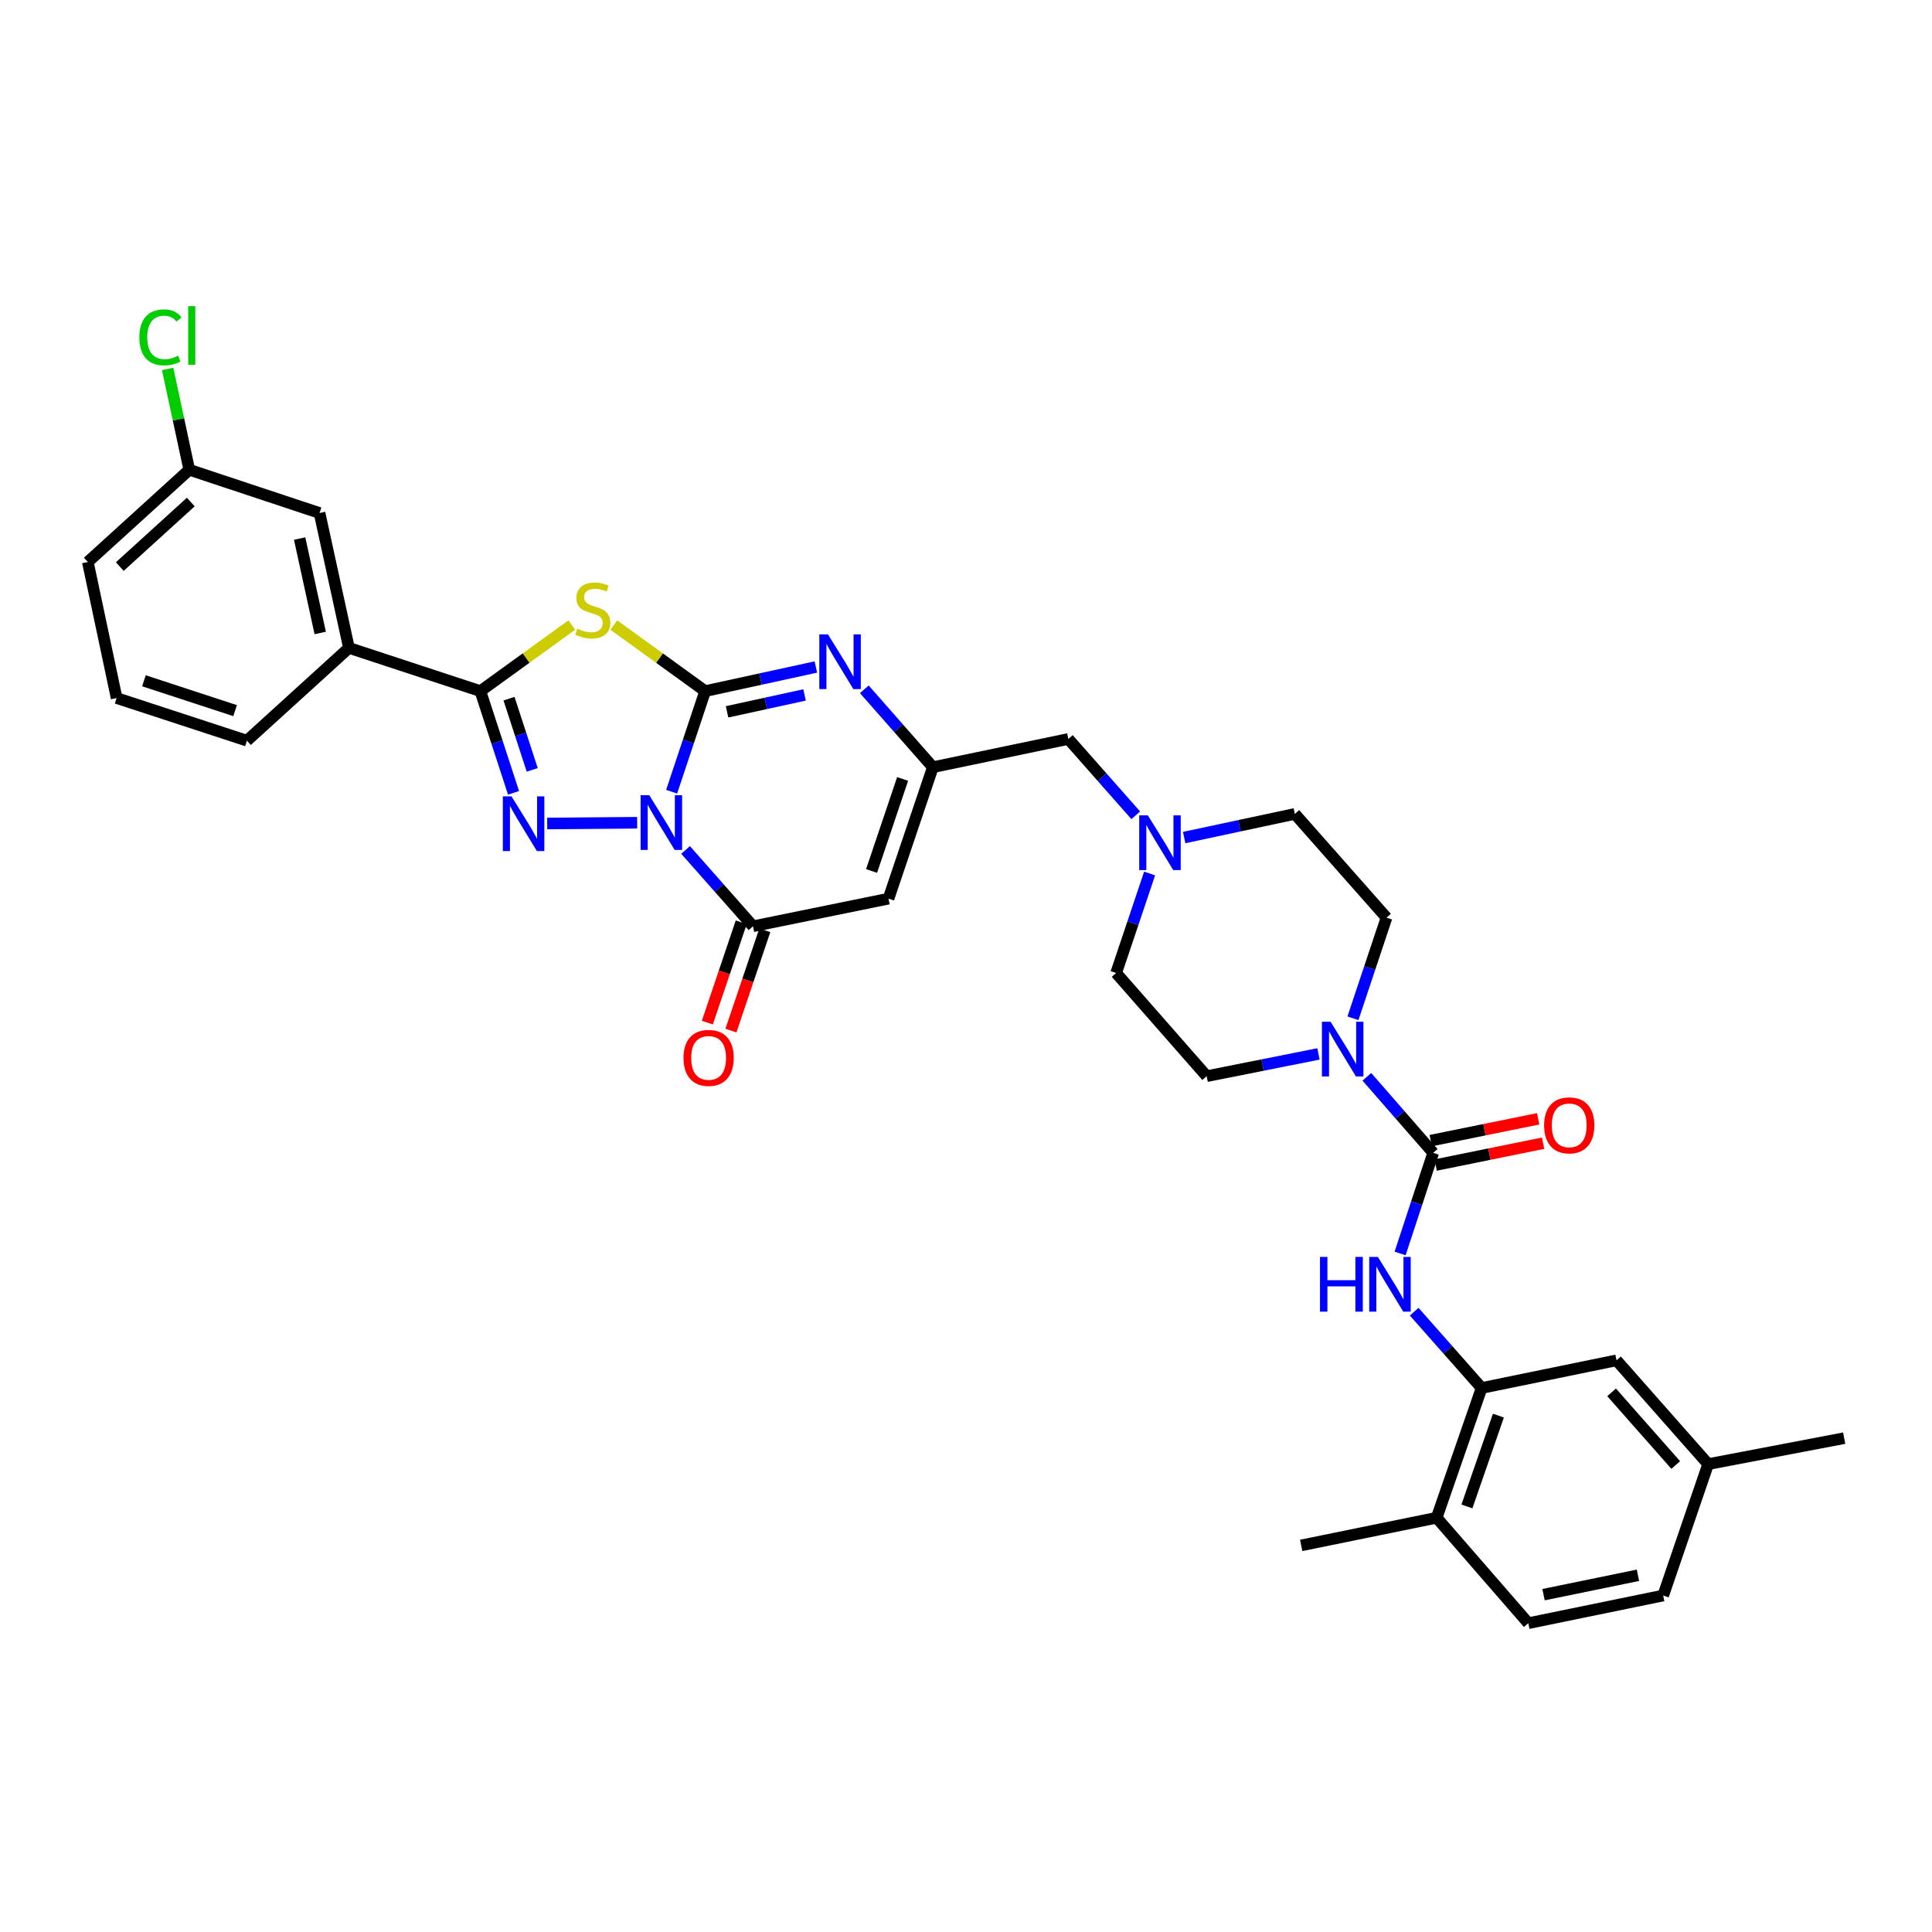 <?xml version='1.0' encoding='iso-8859-1'?>
<svg version='1.1' baseProfile='full'
              xmlns='http://www.w3.org/2000/svg'
                      xmlns:rdkit='http://www.rdkit.org/xml'
                      xmlns:xlink='http://www.w3.org/1999/xlink'
                  xml:space='preserve'
width='1000px' height='1000px' viewBox='0 0 1000 1000'>
<!-- END OF HEADER -->
<rect style='opacity:1.0;fill:#FFFFFF;stroke:none' width='1000' height='1000' x='0' y='0'> </rect>
<path class='bond-0' d='M 347.633,409.797 L 356.311,383.761' style='fill:none;fill-rule:evenodd;stroke:#0000FF;stroke-width:6px;stroke-linecap:butt;stroke-linejoin:miter;stroke-opacity:1' />
<path class='bond-0' d='M 356.311,383.761 L 364.99,357.725' style='fill:none;fill-rule:evenodd;stroke:#000000;stroke-width:6px;stroke-linecap:butt;stroke-linejoin:miter;stroke-opacity:1' />
<path class='bond-1' d='M 329.793,425.854 L 283.223,426.242' style='fill:none;fill-rule:evenodd;stroke:#0000FF;stroke-width:6px;stroke-linecap:butt;stroke-linejoin:miter;stroke-opacity:1' />
<path class='bond-4' d='M 354.847,439.931 L 372.304,459.688' style='fill:none;fill-rule:evenodd;stroke:#0000FF;stroke-width:6px;stroke-linecap:butt;stroke-linejoin:miter;stroke-opacity:1' />
<path class='bond-4' d='M 372.304,459.688 L 389.762,479.444' style='fill:none;fill-rule:evenodd;stroke:#000000;stroke-width:6px;stroke-linecap:butt;stroke-linejoin:miter;stroke-opacity:1' />
<path class='bond-2' d='M 364.99,357.725 L 341.343,340.628' style='fill:none;fill-rule:evenodd;stroke:#000000;stroke-width:6px;stroke-linecap:butt;stroke-linejoin:miter;stroke-opacity:1' />
<path class='bond-2' d='M 341.343,340.628 L 317.696,323.531' style='fill:none;fill-rule:evenodd;stroke:#CCCC00;stroke-width:6px;stroke-linecap:butt;stroke-linejoin:miter;stroke-opacity:1' />
<path class='bond-5' d='M 364.99,357.725 L 393.64,351.482' style='fill:none;fill-rule:evenodd;stroke:#000000;stroke-width:6px;stroke-linecap:butt;stroke-linejoin:miter;stroke-opacity:1' />
<path class='bond-5' d='M 393.64,351.482 L 422.291,345.238' style='fill:none;fill-rule:evenodd;stroke:#0000FF;stroke-width:6px;stroke-linecap:butt;stroke-linejoin:miter;stroke-opacity:1' />
<path class='bond-5' d='M 376.328,368.44 L 396.383,364.07' style='fill:none;fill-rule:evenodd;stroke:#000000;stroke-width:6px;stroke-linecap:butt;stroke-linejoin:miter;stroke-opacity:1' />
<path class='bond-5' d='M 396.383,364.07 L 416.439,359.699' style='fill:none;fill-rule:evenodd;stroke:#0000FF;stroke-width:6px;stroke-linecap:butt;stroke-linejoin:miter;stroke-opacity:1' />
<path class='bond-3' d='M 265.808,410.379 L 257.223,384.052' style='fill:none;fill-rule:evenodd;stroke:#0000FF;stroke-width:6px;stroke-linecap:butt;stroke-linejoin:miter;stroke-opacity:1' />
<path class='bond-3' d='M 257.223,384.052 L 248.639,357.725' style='fill:none;fill-rule:evenodd;stroke:#000000;stroke-width:6px;stroke-linecap:butt;stroke-linejoin:miter;stroke-opacity:1' />
<path class='bond-3' d='M 275.481,398.487 L 269.472,380.058' style='fill:none;fill-rule:evenodd;stroke:#0000FF;stroke-width:6px;stroke-linecap:butt;stroke-linejoin:miter;stroke-opacity:1' />
<path class='bond-3' d='M 269.472,380.058 L 263.463,361.63' style='fill:none;fill-rule:evenodd;stroke:#000000;stroke-width:6px;stroke-linecap:butt;stroke-linejoin:miter;stroke-opacity:1' />
<path class='bond-34' d='M 295.947,323.529 L 272.293,340.627' style='fill:none;fill-rule:evenodd;stroke:#CCCC00;stroke-width:6px;stroke-linecap:butt;stroke-linejoin:miter;stroke-opacity:1' />
<path class='bond-34' d='M 272.293,340.627 L 248.639,357.725' style='fill:none;fill-rule:evenodd;stroke:#000000;stroke-width:6px;stroke-linecap:butt;stroke-linejoin:miter;stroke-opacity:1' />
<path class='bond-12' d='M 248.639,357.725 L 180.615,335.351' style='fill:none;fill-rule:evenodd;stroke:#000000;stroke-width:6px;stroke-linecap:butt;stroke-linejoin:miter;stroke-opacity:1' />
<path class='bond-6' d='M 389.762,479.444 L 459.89,465.137' style='fill:none;fill-rule:evenodd;stroke:#000000;stroke-width:6px;stroke-linecap:butt;stroke-linejoin:miter;stroke-opacity:1' />
<path class='bond-14' d='M 383.659,477.383 L 374.889,503.344' style='fill:none;fill-rule:evenodd;stroke:#000000;stroke-width:6px;stroke-linecap:butt;stroke-linejoin:miter;stroke-opacity:1' />
<path class='bond-14' d='M 374.889,503.344 L 366.12,529.306' style='fill:none;fill-rule:evenodd;stroke:#FF0000;stroke-width:6px;stroke-linecap:butt;stroke-linejoin:miter;stroke-opacity:1' />
<path class='bond-14' d='M 395.865,481.506 L 387.095,507.467' style='fill:none;fill-rule:evenodd;stroke:#000000;stroke-width:6px;stroke-linecap:butt;stroke-linejoin:miter;stroke-opacity:1' />
<path class='bond-14' d='M 387.095,507.467 L 378.326,533.429' style='fill:none;fill-rule:evenodd;stroke:#FF0000;stroke-width:6px;stroke-linecap:butt;stroke-linejoin:miter;stroke-opacity:1' />
<path class='bond-35' d='M 447.375,356.783 L 465.109,376.94' style='fill:none;fill-rule:evenodd;stroke:#0000FF;stroke-width:6px;stroke-linecap:butt;stroke-linejoin:miter;stroke-opacity:1' />
<path class='bond-35' d='M 465.109,376.94 L 482.844,397.098' style='fill:none;fill-rule:evenodd;stroke:#000000;stroke-width:6px;stroke-linecap:butt;stroke-linejoin:miter;stroke-opacity:1' />
<path class='bond-8' d='M 459.89,465.137 L 482.844,397.098' style='fill:none;fill-rule:evenodd;stroke:#000000;stroke-width:6px;stroke-linecap:butt;stroke-linejoin:miter;stroke-opacity:1' />
<path class='bond-8' d='M 451.126,450.812 L 467.193,403.186' style='fill:none;fill-rule:evenodd;stroke:#000000;stroke-width:6px;stroke-linecap:butt;stroke-linejoin:miter;stroke-opacity:1' />
<path class='bond-7' d='M 741.82,596.704 L 724.655,577.032' style='fill:none;fill-rule:evenodd;stroke:#000000;stroke-width:6px;stroke-linecap:butt;stroke-linejoin:miter;stroke-opacity:1' />
<path class='bond-7' d='M 724.655,577.032 L 707.489,557.359' style='fill:none;fill-rule:evenodd;stroke:#0000FF;stroke-width:6px;stroke-linecap:butt;stroke-linejoin:miter;stroke-opacity:1' />
<path class='bond-10' d='M 741.82,596.704 L 733.256,622.748' style='fill:none;fill-rule:evenodd;stroke:#000000;stroke-width:6px;stroke-linecap:butt;stroke-linejoin:miter;stroke-opacity:1' />
<path class='bond-10' d='M 733.256,622.748 L 724.691,648.792' style='fill:none;fill-rule:evenodd;stroke:#0000FF;stroke-width:6px;stroke-linecap:butt;stroke-linejoin:miter;stroke-opacity:1' />
<path class='bond-15' d='M 743.103,603.017 L 770.909,597.366' style='fill:none;fill-rule:evenodd;stroke:#000000;stroke-width:6px;stroke-linecap:butt;stroke-linejoin:miter;stroke-opacity:1' />
<path class='bond-15' d='M 770.909,597.366 L 798.714,591.716' style='fill:none;fill-rule:evenodd;stroke:#FF0000;stroke-width:6px;stroke-linecap:butt;stroke-linejoin:miter;stroke-opacity:1' />
<path class='bond-15' d='M 740.537,590.391 L 768.343,584.741' style='fill:none;fill-rule:evenodd;stroke:#000000;stroke-width:6px;stroke-linecap:butt;stroke-linejoin:miter;stroke-opacity:1' />
<path class='bond-15' d='M 768.343,584.741 L 796.149,579.09' style='fill:none;fill-rule:evenodd;stroke:#FF0000;stroke-width:6px;stroke-linecap:butt;stroke-linejoin:miter;stroke-opacity:1' />
<path class='bond-16' d='M 482.844,397.098 L 552.972,382.483' style='fill:none;fill-rule:evenodd;stroke:#000000;stroke-width:6px;stroke-linecap:butt;stroke-linejoin:miter;stroke-opacity:1' />
<path class='bond-9' d='M 682.433,545.506 L 653.504,551.268' style='fill:none;fill-rule:evenodd;stroke:#0000FF;stroke-width:6px;stroke-linecap:butt;stroke-linejoin:miter;stroke-opacity:1' />
<path class='bond-9' d='M 653.504,551.268 L 624.575,557.03' style='fill:none;fill-rule:evenodd;stroke:#000000;stroke-width:6px;stroke-linecap:butt;stroke-linejoin:miter;stroke-opacity:1' />
<path class='bond-37' d='M 700.288,527.056 L 708.972,501.013' style='fill:none;fill-rule:evenodd;stroke:#0000FF;stroke-width:6px;stroke-linecap:butt;stroke-linejoin:miter;stroke-opacity:1' />
<path class='bond-37' d='M 708.972,501.013 L 717.657,474.971' style='fill:none;fill-rule:evenodd;stroke:#000000;stroke-width:6px;stroke-linecap:butt;stroke-linejoin:miter;stroke-opacity:1' />
<path class='bond-11' d='M 731.977,678.924 L 749.431,698.677' style='fill:none;fill-rule:evenodd;stroke:#0000FF;stroke-width:6px;stroke-linecap:butt;stroke-linejoin:miter;stroke-opacity:1' />
<path class='bond-11' d='M 749.431,698.677 L 766.885,718.43' style='fill:none;fill-rule:evenodd;stroke:#000000;stroke-width:6px;stroke-linecap:butt;stroke-linejoin:miter;stroke-opacity:1' />
<path class='bond-17' d='M 766.885,718.43 L 743.61,785.581' style='fill:none;fill-rule:evenodd;stroke:#000000;stroke-width:6px;stroke-linecap:butt;stroke-linejoin:miter;stroke-opacity:1' />
<path class='bond-17' d='M 775.567,732.722 L 759.274,779.728' style='fill:none;fill-rule:evenodd;stroke:#000000;stroke-width:6px;stroke-linecap:butt;stroke-linejoin:miter;stroke-opacity:1' />
<path class='bond-18' d='M 766.885,718.43 L 836.706,704.101' style='fill:none;fill-rule:evenodd;stroke:#000000;stroke-width:6px;stroke-linecap:butt;stroke-linejoin:miter;stroke-opacity:1' />
<path class='bond-21' d='M 180.615,335.351 L 165.398,265.538' style='fill:none;fill-rule:evenodd;stroke:#000000;stroke-width:6px;stroke-linecap:butt;stroke-linejoin:miter;stroke-opacity:1' />
<path class='bond-21' d='M 165.745,327.623 L 155.093,278.754' style='fill:none;fill-rule:evenodd;stroke:#000000;stroke-width:6px;stroke-linecap:butt;stroke-linejoin:miter;stroke-opacity:1' />
<path class='bond-29' d='M 180.615,335.351 L 127.801,383.377' style='fill:none;fill-rule:evenodd;stroke:#000000;stroke-width:6px;stroke-linecap:butt;stroke-linejoin:miter;stroke-opacity:1' />
<path class='bond-13' d='M 587.866,422 L 570.419,402.242' style='fill:none;fill-rule:evenodd;stroke:#0000FF;stroke-width:6px;stroke-linecap:butt;stroke-linejoin:miter;stroke-opacity:1' />
<path class='bond-13' d='M 570.419,402.242 L 552.972,382.483' style='fill:none;fill-rule:evenodd;stroke:#000000;stroke-width:6px;stroke-linecap:butt;stroke-linejoin:miter;stroke-opacity:1' />
<path class='bond-23' d='M 612.922,433.516 L 641.566,427.396' style='fill:none;fill-rule:evenodd;stroke:#0000FF;stroke-width:6px;stroke-linecap:butt;stroke-linejoin:miter;stroke-opacity:1' />
<path class='bond-23' d='M 641.566,427.396 L 670.21,421.276' style='fill:none;fill-rule:evenodd;stroke:#000000;stroke-width:6px;stroke-linecap:butt;stroke-linejoin:miter;stroke-opacity:1' />
<path class='bond-24' d='M 595.036,452.131 L 586.375,477.876' style='fill:none;fill-rule:evenodd;stroke:#0000FF;stroke-width:6px;stroke-linecap:butt;stroke-linejoin:miter;stroke-opacity:1' />
<path class='bond-24' d='M 586.375,477.876 L 577.715,503.622' style='fill:none;fill-rule:evenodd;stroke:#000000;stroke-width:6px;stroke-linecap:butt;stroke-linejoin:miter;stroke-opacity:1' />
<path class='bond-22' d='M 743.61,785.581 L 791.049,840.163' style='fill:none;fill-rule:evenodd;stroke:#000000;stroke-width:6px;stroke-linecap:butt;stroke-linejoin:miter;stroke-opacity:1' />
<path class='bond-31' d='M 743.61,785.581 L 673.496,799.896' style='fill:none;fill-rule:evenodd;stroke:#000000;stroke-width:6px;stroke-linecap:butt;stroke-linejoin:miter;stroke-opacity:1' />
<path class='bond-26' d='M 836.706,704.101 L 884.131,757.824' style='fill:none;fill-rule:evenodd;stroke:#000000;stroke-width:6px;stroke-linecap:butt;stroke-linejoin:miter;stroke-opacity:1' />
<path class='bond-26' d='M 834.161,720.686 L 867.359,758.292' style='fill:none;fill-rule:evenodd;stroke:#000000;stroke-width:6px;stroke-linecap:butt;stroke-linejoin:miter;stroke-opacity:1' />
<path class='bond-19' d='M 717.657,474.971 L 670.21,421.276' style='fill:none;fill-rule:evenodd;stroke:#000000;stroke-width:6px;stroke-linecap:butt;stroke-linejoin:miter;stroke-opacity:1' />
<path class='bond-20' d='M 624.575,557.03 L 577.715,503.622' style='fill:none;fill-rule:evenodd;stroke:#000000;stroke-width:6px;stroke-linecap:butt;stroke-linejoin:miter;stroke-opacity:1' />
<path class='bond-25' d='M 165.398,265.538 L 97.968,243.15' style='fill:none;fill-rule:evenodd;stroke:#000000;stroke-width:6px;stroke-linecap:butt;stroke-linejoin:miter;stroke-opacity:1' />
<path class='bond-38' d='M 791.049,840.163 L 860.862,825.834' style='fill:none;fill-rule:evenodd;stroke:#000000;stroke-width:6px;stroke-linecap:butt;stroke-linejoin:miter;stroke-opacity:1' />
<path class='bond-38' d='M 798.931,825.394 L 847.8,815.363' style='fill:none;fill-rule:evenodd;stroke:#000000;stroke-width:6px;stroke-linecap:butt;stroke-linejoin:miter;stroke-opacity:1' />
<path class='bond-28' d='M 97.968,243.15 L 92.368,217.052' style='fill:none;fill-rule:evenodd;stroke:#000000;stroke-width:6px;stroke-linecap:butt;stroke-linejoin:miter;stroke-opacity:1' />
<path class='bond-28' d='M 92.368,217.052 L 86.768,190.954' style='fill:none;fill-rule:evenodd;stroke:#00CC00;stroke-width:6px;stroke-linecap:butt;stroke-linejoin:miter;stroke-opacity:1' />
<path class='bond-36' d='M 97.968,243.15 L 45.455,290.889' style='fill:none;fill-rule:evenodd;stroke:#000000;stroke-width:6px;stroke-linecap:butt;stroke-linejoin:miter;stroke-opacity:1' />
<path class='bond-36' d='M 98.758,259.843 L 61.998,293.261' style='fill:none;fill-rule:evenodd;stroke:#000000;stroke-width:6px;stroke-linecap:butt;stroke-linejoin:miter;stroke-opacity:1' />
<path class='bond-27' d='M 884.131,757.824 L 860.862,825.834' style='fill:none;fill-rule:evenodd;stroke:#000000;stroke-width:6px;stroke-linecap:butt;stroke-linejoin:miter;stroke-opacity:1' />
<path class='bond-33' d='M 884.131,757.824 L 954.545,744.383' style='fill:none;fill-rule:evenodd;stroke:#000000;stroke-width:6px;stroke-linecap:butt;stroke-linejoin:miter;stroke-opacity:1' />
<path class='bond-30' d='M 127.801,383.377 L 60.371,361.304' style='fill:none;fill-rule:evenodd;stroke:#000000;stroke-width:6px;stroke-linecap:butt;stroke-linejoin:miter;stroke-opacity:1' />
<path class='bond-30' d='M 121.694,367.822 L 74.493,352.371' style='fill:none;fill-rule:evenodd;stroke:#000000;stroke-width:6px;stroke-linecap:butt;stroke-linejoin:miter;stroke-opacity:1' />
<path class='bond-32' d='M 60.371,361.304 L 45.455,290.889' style='fill:none;fill-rule:evenodd;stroke:#000000;stroke-width:6px;stroke-linecap:butt;stroke-linejoin:miter;stroke-opacity:1' />
<path  class='atom-0' d='M 336.055 411.589
L 345.335 426.589
Q 346.255 428.069, 347.735 430.749
Q 349.215 433.429, 349.295 433.589
L 349.295 411.589
L 353.055 411.589
L 353.055 439.909
L 349.175 439.909
L 339.215 423.509
Q 338.055 421.589, 336.815 419.389
Q 335.615 417.189, 335.255 416.509
L 335.255 439.909
L 331.575 439.909
L 331.575 411.589
L 336.055 411.589
' fill='#0000FF'/>
<path  class='atom-2' d='M 264.753 412.183
L 274.033 427.183
Q 274.953 428.663, 276.433 431.343
Q 277.913 434.023, 277.993 434.183
L 277.993 412.183
L 281.753 412.183
L 281.753 440.503
L 277.873 440.503
L 267.913 424.103
Q 266.753 422.183, 265.513 419.983
Q 264.313 417.783, 263.953 417.103
L 263.953 440.503
L 260.273 440.503
L 260.273 412.183
L 264.753 412.183
' fill='#0000FF'/>
<path  class='atom-3' d='M 298.822 325.388
Q 299.142 325.508, 300.462 326.068
Q 301.782 326.628, 303.222 326.988
Q 304.702 327.308, 306.142 327.308
Q 308.822 327.308, 310.382 326.028
Q 311.942 324.708, 311.942 322.428
Q 311.942 320.868, 311.142 319.908
Q 310.382 318.948, 309.182 318.428
Q 307.982 317.908, 305.982 317.308
Q 303.462 316.548, 301.942 315.828
Q 300.462 315.108, 299.382 313.588
Q 298.342 312.068, 298.342 309.508
Q 298.342 305.948, 300.742 303.748
Q 303.182 301.548, 307.982 301.548
Q 311.262 301.548, 314.982 303.108
L 314.062 306.188
Q 310.662 304.788, 308.102 304.788
Q 305.342 304.788, 303.822 305.948
Q 302.302 307.068, 302.342 309.028
Q 302.342 310.548, 303.102 311.468
Q 303.902 312.388, 305.022 312.908
Q 306.182 313.428, 308.102 314.028
Q 310.662 314.828, 312.182 315.628
Q 313.702 316.428, 314.782 318.068
Q 315.902 319.668, 315.902 322.428
Q 315.902 326.348, 313.262 328.468
Q 310.662 330.548, 306.302 330.548
Q 303.782 330.548, 301.862 329.988
Q 299.982 329.468, 297.742 328.548
L 298.822 325.388
' fill='#CCCC00'/>
<path  class='atom-6' d='M 428.557 328.349
L 437.837 343.349
Q 438.757 344.829, 440.237 347.509
Q 441.717 350.189, 441.797 350.349
L 441.797 328.349
L 445.557 328.349
L 445.557 356.669
L 441.677 356.669
L 431.717 340.269
Q 430.557 338.349, 429.317 336.149
Q 428.117 333.949, 427.757 333.269
L 427.757 356.669
L 424.077 356.669
L 424.077 328.349
L 428.557 328.349
' fill='#0000FF'/>
<path  class='atom-10' d='M 688.708 528.849
L 697.988 543.849
Q 698.908 545.329, 700.388 548.009
Q 701.868 550.689, 701.948 550.849
L 701.948 528.849
L 705.708 528.849
L 705.708 557.169
L 701.828 557.169
L 691.868 540.769
Q 690.708 538.849, 689.468 536.649
Q 688.268 534.449, 687.908 533.769
L 687.908 557.169
L 684.228 557.169
L 684.228 528.849
L 688.708 528.849
' fill='#0000FF'/>
<path  class='atom-11' d='M 683.226 650.582
L 687.066 650.582
L 687.066 662.622
L 701.546 662.622
L 701.546 650.582
L 705.386 650.582
L 705.386 678.902
L 701.546 678.902
L 701.546 665.822
L 687.066 665.822
L 687.066 678.902
L 683.226 678.902
L 683.226 650.582
' fill='#0000FF'/>
<path  class='atom-11' d='M 713.186 650.582
L 722.466 665.582
Q 723.386 667.062, 724.866 669.742
Q 726.346 672.422, 726.426 672.582
L 726.426 650.582
L 730.186 650.582
L 730.186 678.902
L 726.306 678.902
L 716.346 662.502
Q 715.186 660.582, 713.946 658.382
Q 712.746 656.182, 712.386 655.502
L 712.386 678.902
L 708.706 678.902
L 708.706 650.582
L 713.186 650.582
' fill='#0000FF'/>
<path  class='atom-14' d='M 594.137 422.032
L 603.417 437.032
Q 604.337 438.512, 605.817 441.192
Q 607.297 443.872, 607.377 444.032
L 607.377 422.032
L 611.137 422.032
L 611.137 450.352
L 607.257 450.352
L 597.297 433.952
Q 596.137 432.032, 594.897 429.832
Q 593.697 427.632, 593.337 426.952
L 593.337 450.352
L 589.657 450.352
L 589.657 422.032
L 594.137 422.032
' fill='#0000FF'/>
<path  class='atom-15' d='M 353.779 547.562
Q 353.779 540.762, 357.139 536.962
Q 360.499 533.162, 366.779 533.162
Q 373.059 533.162, 376.419 536.962
Q 379.779 540.762, 379.779 547.562
Q 379.779 554.442, 376.379 558.362
Q 372.979 562.242, 366.779 562.242
Q 360.539 562.242, 357.139 558.362
Q 353.779 554.482, 353.779 547.562
M 366.779 559.042
Q 371.099 559.042, 373.419 556.162
Q 375.779 553.242, 375.779 547.562
Q 375.779 542.002, 373.419 539.202
Q 371.099 536.362, 366.779 536.362
Q 362.459 536.362, 360.099 539.162
Q 357.779 541.962, 357.779 547.562
Q 357.779 553.282, 360.099 556.162
Q 362.459 559.042, 366.779 559.042
' fill='#FF0000'/>
<path  class='atom-16' d='M 799.228 582.476
Q 799.228 575.676, 802.588 571.876
Q 805.948 568.076, 812.228 568.076
Q 818.508 568.076, 821.868 571.876
Q 825.228 575.676, 825.228 582.476
Q 825.228 589.356, 821.828 593.276
Q 818.428 597.156, 812.228 597.156
Q 805.988 597.156, 802.588 593.276
Q 799.228 589.396, 799.228 582.476
M 812.228 593.956
Q 816.548 593.956, 818.868 591.076
Q 821.228 588.156, 821.228 582.476
Q 821.228 576.916, 818.868 574.116
Q 816.548 571.276, 812.228 571.276
Q 807.908 571.276, 805.548 574.076
Q 803.228 576.876, 803.228 582.476
Q 803.228 588.196, 805.548 591.076
Q 807.908 593.956, 812.228 593.956
' fill='#FF0000'/>
<path  class='atom-29' d='M 72.132 174.617
Q 72.132 167.577, 75.412 163.897
Q 78.732 160.177, 85.012 160.177
Q 90.852 160.177, 93.972 164.297
L 91.332 166.457
Q 89.052 163.457, 85.012 163.457
Q 80.732 163.457, 78.452 166.337
Q 76.212 169.177, 76.212 174.617
Q 76.212 180.217, 78.532 183.097
Q 80.892 185.977, 85.452 185.977
Q 88.572 185.977, 92.212 184.097
L 93.332 187.097
Q 91.852 188.057, 89.612 188.617
Q 87.372 189.177, 84.892 189.177
Q 78.732 189.177, 75.412 185.417
Q 72.132 181.657, 72.132 174.617
' fill='#00CC00'/>
<path  class='atom-29' d='M 97.412 158.457
L 101.092 158.457
L 101.092 188.817
L 97.412 188.817
L 97.412 158.457
' fill='#00CC00'/>
</svg>
